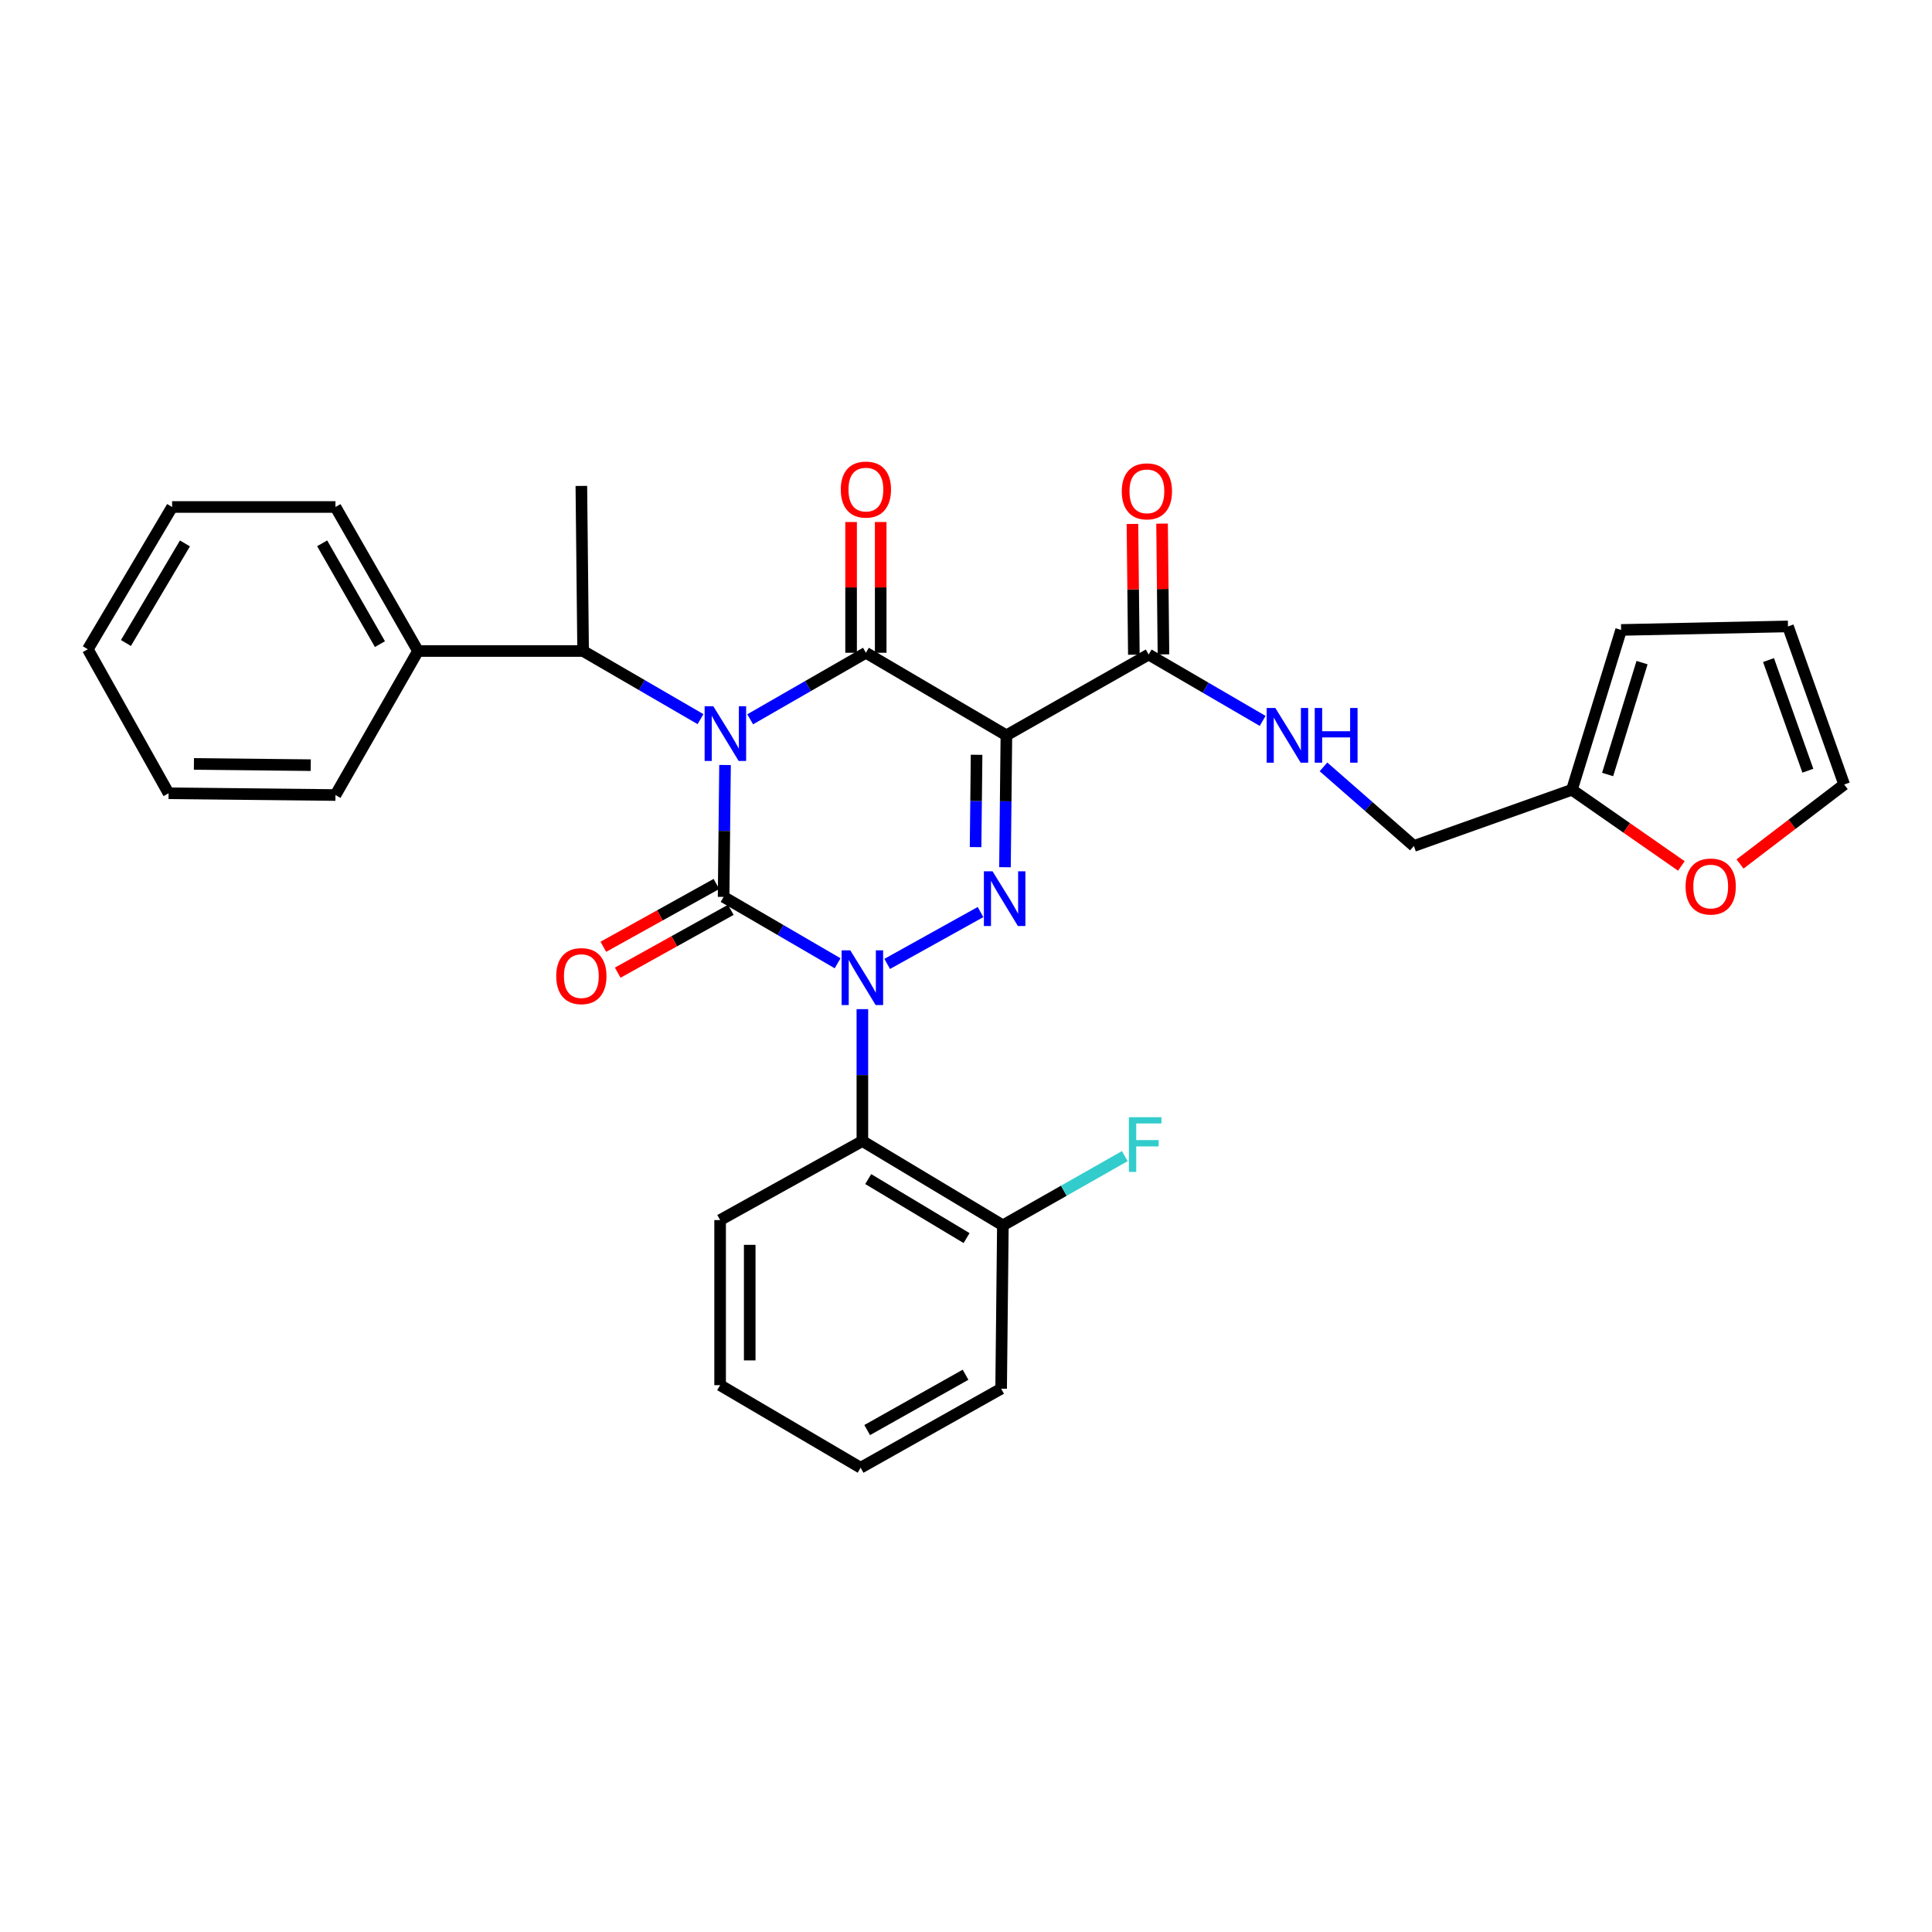 <?xml version='1.0' encoding='iso-8859-1'?>
<svg version='1.1' baseProfile='full'
              xmlns='http://www.w3.org/2000/svg'
                      xmlns:rdkit='http://www.rdkit.org/xml'
                      xmlns:xlink='http://www.w3.org/1999/xlink'
                  xml:space='preserve'
width='1000px' height='1000px' viewBox='0 0 1000 1000'>
<!-- END OF HEADER -->
<rect style='opacity:1.0;fill:#FFFFFF;stroke:none' width='1000' height='1000' x='0' y='0'> </rect>
<path class='bond-0' d='M 375.278,395.967 L 374.91,430.101' style='fill:none;fill-rule:evenodd;stroke:#0000FF;stroke-width:6px;stroke-linecap:butt;stroke-linejoin:miter;stroke-opacity:1' />
<path class='bond-0' d='M 374.91,430.101 L 374.542,464.234' style='fill:none;fill-rule:evenodd;stroke:#000000;stroke-width:6px;stroke-linecap:butt;stroke-linejoin:miter;stroke-opacity:1' />
<path class='bond-1' d='M 388.291,372.312 L 418.238,355.093' style='fill:none;fill-rule:evenodd;stroke:#0000FF;stroke-width:6px;stroke-linecap:butt;stroke-linejoin:miter;stroke-opacity:1' />
<path class='bond-1' d='M 418.238,355.093 L 448.186,337.874' style='fill:none;fill-rule:evenodd;stroke:#000000;stroke-width:6px;stroke-linecap:butt;stroke-linejoin:miter;stroke-opacity:1' />
<path class='bond-2' d='M 362.585,372.226 L 332.202,354.595' style='fill:none;fill-rule:evenodd;stroke:#0000FF;stroke-width:6px;stroke-linecap:butt;stroke-linejoin:miter;stroke-opacity:1' />
<path class='bond-2' d='M 332.202,354.595 L 301.819,336.963' style='fill:none;fill-rule:evenodd;stroke:#000000;stroke-width:6px;stroke-linecap:butt;stroke-linejoin:miter;stroke-opacity:1' />
<path class='bond-3' d='M 374.542,464.234 L 404.044,481.412' style='fill:none;fill-rule:evenodd;stroke:#000000;stroke-width:6px;stroke-linecap:butt;stroke-linejoin:miter;stroke-opacity:1' />
<path class='bond-3' d='M 404.044,481.412 L 433.546,498.59' style='fill:none;fill-rule:evenodd;stroke:#0000FF;stroke-width:6px;stroke-linecap:butt;stroke-linejoin:miter;stroke-opacity:1' />
<path class='bond-4' d='M 370.821,457.537 L 341.556,473.798' style='fill:none;fill-rule:evenodd;stroke:#000000;stroke-width:6px;stroke-linecap:butt;stroke-linejoin:miter;stroke-opacity:1' />
<path class='bond-4' d='M 341.556,473.798 L 312.292,490.059' style='fill:none;fill-rule:evenodd;stroke:#FF0000;stroke-width:6px;stroke-linecap:butt;stroke-linejoin:miter;stroke-opacity:1' />
<path class='bond-4' d='M 378.264,470.932 L 349,487.194' style='fill:none;fill-rule:evenodd;stroke:#000000;stroke-width:6px;stroke-linecap:butt;stroke-linejoin:miter;stroke-opacity:1' />
<path class='bond-4' d='M 349,487.194 L 319.735,503.455' style='fill:none;fill-rule:evenodd;stroke:#FF0000;stroke-width:6px;stroke-linecap:butt;stroke-linejoin:miter;stroke-opacity:1' />
<path class='bond-5' d='M 446.364,522.327 L 446.364,556.465' style='fill:none;fill-rule:evenodd;stroke:#0000FF;stroke-width:6px;stroke-linecap:butt;stroke-linejoin:miter;stroke-opacity:1' />
<path class='bond-5' d='M 446.364,556.465 L 446.364,590.603' style='fill:none;fill-rule:evenodd;stroke:#000000;stroke-width:6px;stroke-linecap:butt;stroke-linejoin:miter;stroke-opacity:1' />
<path class='bond-6' d='M 459.21,498.917 L 507.52,472.078' style='fill:none;fill-rule:evenodd;stroke:#0000FF;stroke-width:6px;stroke-linecap:butt;stroke-linejoin:miter;stroke-opacity:1' />
<path class='bond-7' d='M 520.174,448.872 L 520.542,414.738' style='fill:none;fill-rule:evenodd;stroke:#0000FF;stroke-width:6px;stroke-linecap:butt;stroke-linejoin:miter;stroke-opacity:1' />
<path class='bond-7' d='M 520.542,414.738 L 520.91,380.605' style='fill:none;fill-rule:evenodd;stroke:#000000;stroke-width:6px;stroke-linecap:butt;stroke-linejoin:miter;stroke-opacity:1' />
<path class='bond-7' d='M 504.961,438.467 L 505.218,414.573' style='fill:none;fill-rule:evenodd;stroke:#0000FF;stroke-width:6px;stroke-linecap:butt;stroke-linejoin:miter;stroke-opacity:1' />
<path class='bond-7' d='M 505.218,414.573 L 505.476,390.679' style='fill:none;fill-rule:evenodd;stroke:#000000;stroke-width:6px;stroke-linecap:butt;stroke-linejoin:miter;stroke-opacity:1' />
<path class='bond-8' d='M 520.91,380.605 L 594.544,338.785' style='fill:none;fill-rule:evenodd;stroke:#000000;stroke-width:6px;stroke-linecap:butt;stroke-linejoin:miter;stroke-opacity:1' />
<path class='bond-9' d='M 520.91,380.605 L 448.186,337.874' style='fill:none;fill-rule:evenodd;stroke:#000000;stroke-width:6px;stroke-linecap:butt;stroke-linejoin:miter;stroke-opacity:1' />
<path class='bond-10' d='M 455.848,337.874 L 455.848,304.037' style='fill:none;fill-rule:evenodd;stroke:#000000;stroke-width:6px;stroke-linecap:butt;stroke-linejoin:miter;stroke-opacity:1' />
<path class='bond-10' d='M 455.848,304.037 L 455.848,270.199' style='fill:none;fill-rule:evenodd;stroke:#FF0000;stroke-width:6px;stroke-linecap:butt;stroke-linejoin:miter;stroke-opacity:1' />
<path class='bond-10' d='M 440.523,337.874 L 440.523,304.037' style='fill:none;fill-rule:evenodd;stroke:#000000;stroke-width:6px;stroke-linecap:butt;stroke-linejoin:miter;stroke-opacity:1' />
<path class='bond-10' d='M 440.523,304.037 L 440.523,270.199' style='fill:none;fill-rule:evenodd;stroke:#FF0000;stroke-width:6px;stroke-linecap:butt;stroke-linejoin:miter;stroke-opacity:1' />
<path class='bond-11' d='M 900.63,447.207 L 927.588,426.633' style='fill:none;fill-rule:evenodd;stroke:#FF0000;stroke-width:6px;stroke-linecap:butt;stroke-linejoin:miter;stroke-opacity:1' />
<path class='bond-11' d='M 927.588,426.633 L 954.545,406.06' style='fill:none;fill-rule:evenodd;stroke:#000000;stroke-width:6px;stroke-linecap:butt;stroke-linejoin:miter;stroke-opacity:1' />
<path class='bond-12' d='M 870.269,448.212 L 841.952,428.498' style='fill:none;fill-rule:evenodd;stroke:#FF0000;stroke-width:6px;stroke-linecap:butt;stroke-linejoin:miter;stroke-opacity:1' />
<path class='bond-12' d='M 841.952,428.498 L 813.636,408.785' style='fill:none;fill-rule:evenodd;stroke:#000000;stroke-width:6px;stroke-linecap:butt;stroke-linejoin:miter;stroke-opacity:1' />
<path class='bond-13' d='M 602.206,338.703 L 601.842,304.865' style='fill:none;fill-rule:evenodd;stroke:#000000;stroke-width:6px;stroke-linecap:butt;stroke-linejoin:miter;stroke-opacity:1' />
<path class='bond-13' d='M 601.842,304.865 L 601.477,271.027' style='fill:none;fill-rule:evenodd;stroke:#FF0000;stroke-width:6px;stroke-linecap:butt;stroke-linejoin:miter;stroke-opacity:1' />
<path class='bond-13' d='M 586.883,338.868 L 586.518,305.03' style='fill:none;fill-rule:evenodd;stroke:#000000;stroke-width:6px;stroke-linecap:butt;stroke-linejoin:miter;stroke-opacity:1' />
<path class='bond-13' d='M 586.518,305.03 L 586.153,271.192' style='fill:none;fill-rule:evenodd;stroke:#FF0000;stroke-width:6px;stroke-linecap:butt;stroke-linejoin:miter;stroke-opacity:1' />
<path class='bond-14' d='M 594.544,338.785 L 624.046,355.963' style='fill:none;fill-rule:evenodd;stroke:#000000;stroke-width:6px;stroke-linecap:butt;stroke-linejoin:miter;stroke-opacity:1' />
<path class='bond-14' d='M 624.046,355.963 L 653.548,373.141' style='fill:none;fill-rule:evenodd;stroke:#0000FF;stroke-width:6px;stroke-linecap:butt;stroke-linejoin:miter;stroke-opacity:1' />
<path class='bond-15' d='M 685.034,396.939 L 708.426,417.407' style='fill:none;fill-rule:evenodd;stroke:#0000FF;stroke-width:6px;stroke-linecap:butt;stroke-linejoin:miter;stroke-opacity:1' />
<path class='bond-15' d='M 708.426,417.407 L 731.819,437.876' style='fill:none;fill-rule:evenodd;stroke:#000000;stroke-width:6px;stroke-linecap:butt;stroke-linejoin:miter;stroke-opacity:1' />
<path class='bond-16' d='M 954.545,406.06 L 925.454,324.235' style='fill:none;fill-rule:evenodd;stroke:#000000;stroke-width:6px;stroke-linecap:butt;stroke-linejoin:miter;stroke-opacity:1' />
<path class='bond-16' d='M 935.743,398.92 L 915.379,341.643' style='fill:none;fill-rule:evenodd;stroke:#000000;stroke-width:6px;stroke-linecap:butt;stroke-linejoin:miter;stroke-opacity:1' />
<path class='bond-17' d='M 925.454,324.235 L 839.091,326.057' style='fill:none;fill-rule:evenodd;stroke:#000000;stroke-width:6px;stroke-linecap:butt;stroke-linejoin:miter;stroke-opacity:1' />
<path class='bond-18' d='M 89.087,262.418 L 45.455,336.052' style='fill:none;fill-rule:evenodd;stroke:#000000;stroke-width:6px;stroke-linecap:butt;stroke-linejoin:miter;stroke-opacity:1' />
<path class='bond-18' d='M 95.726,281.275 L 65.183,332.819' style='fill:none;fill-rule:evenodd;stroke:#000000;stroke-width:6px;stroke-linecap:butt;stroke-linejoin:miter;stroke-opacity:1' />
<path class='bond-19' d='M 89.087,262.418 L 173.637,262.418' style='fill:none;fill-rule:evenodd;stroke:#000000;stroke-width:6px;stroke-linecap:butt;stroke-linejoin:miter;stroke-opacity:1' />
<path class='bond-20' d='M 301.819,336.963 L 216.358,336.963' style='fill:none;fill-rule:evenodd;stroke:#000000;stroke-width:6px;stroke-linecap:butt;stroke-linejoin:miter;stroke-opacity:1' />
<path class='bond-21' d='M 301.819,336.963 L 300.908,251.512' style='fill:none;fill-rule:evenodd;stroke:#000000;stroke-width:6px;stroke-linecap:butt;stroke-linejoin:miter;stroke-opacity:1' />
<path class='bond-22' d='M 45.455,336.052 L 87.257,410.598' style='fill:none;fill-rule:evenodd;stroke:#000000;stroke-width:6px;stroke-linecap:butt;stroke-linejoin:miter;stroke-opacity:1' />
<path class='bond-23' d='M 446.364,590.603 L 519.088,634.236' style='fill:none;fill-rule:evenodd;stroke:#000000;stroke-width:6px;stroke-linecap:butt;stroke-linejoin:miter;stroke-opacity:1' />
<path class='bond-23' d='M 449.388,610.289 L 500.295,640.832' style='fill:none;fill-rule:evenodd;stroke:#000000;stroke-width:6px;stroke-linecap:butt;stroke-linejoin:miter;stroke-opacity:1' />
<path class='bond-24' d='M 446.364,590.603 L 372.729,631.511' style='fill:none;fill-rule:evenodd;stroke:#000000;stroke-width:6px;stroke-linecap:butt;stroke-linejoin:miter;stroke-opacity:1' />
<path class='bond-25' d='M 519.088,634.236 L 550.641,616.321' style='fill:none;fill-rule:evenodd;stroke:#000000;stroke-width:6px;stroke-linecap:butt;stroke-linejoin:miter;stroke-opacity:1' />
<path class='bond-25' d='M 550.641,616.321 L 582.194,598.407' style='fill:none;fill-rule:evenodd;stroke:#33CCCC;stroke-width:6px;stroke-linecap:butt;stroke-linejoin:miter;stroke-opacity:1' />
<path class='bond-26' d='M 519.088,634.236 L 518.185,718.785' style='fill:none;fill-rule:evenodd;stroke:#000000;stroke-width:6px;stroke-linecap:butt;stroke-linejoin:miter;stroke-opacity:1' />
<path class='bond-27' d='M 372.729,631.511 L 372.729,716.963' style='fill:none;fill-rule:evenodd;stroke:#000000;stroke-width:6px;stroke-linecap:butt;stroke-linejoin:miter;stroke-opacity:1' />
<path class='bond-27' d='M 388.054,644.329 L 388.054,704.145' style='fill:none;fill-rule:evenodd;stroke:#000000;stroke-width:6px;stroke-linecap:butt;stroke-linejoin:miter;stroke-opacity:1' />
<path class='bond-28' d='M 518.185,718.785 L 445.453,759.693' style='fill:none;fill-rule:evenodd;stroke:#000000;stroke-width:6px;stroke-linecap:butt;stroke-linejoin:miter;stroke-opacity:1' />
<path class='bond-28' d='M 499.763,711.564 L 448.85,740.2' style='fill:none;fill-rule:evenodd;stroke:#000000;stroke-width:6px;stroke-linecap:butt;stroke-linejoin:miter;stroke-opacity:1' />
<path class='bond-29' d='M 372.729,716.963 L 445.453,759.693' style='fill:none;fill-rule:evenodd;stroke:#000000;stroke-width:6px;stroke-linecap:butt;stroke-linejoin:miter;stroke-opacity:1' />
<path class='bond-30' d='M 87.257,410.598 L 173.637,411.509' style='fill:none;fill-rule:evenodd;stroke:#000000;stroke-width:6px;stroke-linecap:butt;stroke-linejoin:miter;stroke-opacity:1' />
<path class='bond-30' d='M 100.375,395.411 L 160.841,396.049' style='fill:none;fill-rule:evenodd;stroke:#000000;stroke-width:6px;stroke-linecap:butt;stroke-linejoin:miter;stroke-opacity:1' />
<path class='bond-31' d='M 173.637,411.509 L 216.358,336.963' style='fill:none;fill-rule:evenodd;stroke:#000000;stroke-width:6px;stroke-linecap:butt;stroke-linejoin:miter;stroke-opacity:1' />
<path class='bond-32' d='M 216.358,336.963 L 173.637,262.418' style='fill:none;fill-rule:evenodd;stroke:#000000;stroke-width:6px;stroke-linecap:butt;stroke-linejoin:miter;stroke-opacity:1' />
<path class='bond-32' d='M 196.654,333.401 L 166.749,281.219' style='fill:none;fill-rule:evenodd;stroke:#000000;stroke-width:6px;stroke-linecap:butt;stroke-linejoin:miter;stroke-opacity:1' />
<path class='bond-33' d='M 839.091,326.057 L 813.636,408.785' style='fill:none;fill-rule:evenodd;stroke:#000000;stroke-width:6px;stroke-linecap:butt;stroke-linejoin:miter;stroke-opacity:1' />
<path class='bond-33' d='M 849.92,342.973 L 832.101,400.883' style='fill:none;fill-rule:evenodd;stroke:#000000;stroke-width:6px;stroke-linecap:butt;stroke-linejoin:miter;stroke-opacity:1' />
<path class='bond-34' d='M 813.636,408.785 L 731.819,437.876' style='fill:none;fill-rule:evenodd;stroke:#000000;stroke-width:6px;stroke-linecap:butt;stroke-linejoin:miter;stroke-opacity:1' />
<path  class='atom-0' d='M 369.193 365.534
L 378.473 380.534
Q 379.393 382.014, 380.873 384.694
Q 382.353 387.374, 382.433 387.534
L 382.433 365.534
L 386.193 365.534
L 386.193 393.854
L 382.313 393.854
L 372.353 377.454
Q 371.193 375.534, 369.953 373.334
Q 368.753 371.134, 368.393 370.454
L 368.393 393.854
L 364.713 393.854
L 364.713 365.534
L 369.193 365.534
' fill='#0000FF'/>
<path  class='atom-2' d='M 440.104 491.894
L 449.384 506.894
Q 450.304 508.374, 451.784 511.054
Q 453.264 513.734, 453.344 513.894
L 453.344 491.894
L 457.104 491.894
L 457.104 520.214
L 453.224 520.214
L 443.264 503.814
Q 442.104 501.894, 440.864 499.694
Q 439.664 497.494, 439.304 496.814
L 439.304 520.214
L 435.624 520.214
L 435.624 491.894
L 440.104 491.894
' fill='#0000FF'/>
<path  class='atom-3' d='M 513.739 450.985
L 523.019 465.985
Q 523.939 467.465, 525.419 470.145
Q 526.899 472.825, 526.979 472.985
L 526.979 450.985
L 530.739 450.985
L 530.739 479.305
L 526.859 479.305
L 516.899 462.905
Q 515.739 460.985, 514.499 458.785
Q 513.299 456.585, 512.939 455.905
L 512.939 479.305
L 509.259 479.305
L 509.259 450.985
L 513.739 450.985
' fill='#0000FF'/>
<path  class='atom-6' d='M 872.457 458.866
Q 872.457 452.066, 875.817 448.266
Q 879.177 444.466, 885.457 444.466
Q 891.737 444.466, 895.097 448.266
Q 898.457 452.066, 898.457 458.866
Q 898.457 465.746, 895.057 469.666
Q 891.657 473.546, 885.457 473.546
Q 879.217 473.546, 875.817 469.666
Q 872.457 465.786, 872.457 458.866
M 885.457 470.346
Q 889.777 470.346, 892.097 467.466
Q 894.457 464.546, 894.457 458.866
Q 894.457 453.306, 892.097 450.506
Q 889.777 447.666, 885.457 447.666
Q 881.137 447.666, 878.777 450.466
Q 876.457 453.266, 876.457 458.866
Q 876.457 464.586, 878.777 467.466
Q 881.137 470.346, 885.457 470.346
' fill='#FF0000'/>
<path  class='atom-7' d='M 435.186 253.405
Q 435.186 246.605, 438.546 242.805
Q 441.906 239.005, 448.186 239.005
Q 454.466 239.005, 457.826 242.805
Q 461.186 246.605, 461.186 253.405
Q 461.186 260.285, 457.786 264.205
Q 454.386 268.085, 448.186 268.085
Q 441.946 268.085, 438.546 264.205
Q 435.186 260.325, 435.186 253.405
M 448.186 264.885
Q 452.506 264.885, 454.826 262.005
Q 457.186 259.085, 457.186 253.405
Q 457.186 247.845, 454.826 245.045
Q 452.506 242.205, 448.186 242.205
Q 443.866 242.205, 441.506 245.005
Q 439.186 247.805, 439.186 253.405
Q 439.186 259.125, 441.506 262.005
Q 443.866 264.885, 448.186 264.885
' fill='#FF0000'/>
<path  class='atom-8' d='M 287.908 505.231
Q 287.908 498.431, 291.268 494.631
Q 294.628 490.831, 300.908 490.831
Q 307.188 490.831, 310.548 494.631
Q 313.908 498.431, 313.908 505.231
Q 313.908 512.111, 310.508 516.031
Q 307.108 519.911, 300.908 519.911
Q 294.668 519.911, 291.268 516.031
Q 287.908 512.151, 287.908 505.231
M 300.908 516.711
Q 305.228 516.711, 307.548 513.831
Q 309.908 510.911, 309.908 505.231
Q 309.908 499.671, 307.548 496.871
Q 305.228 494.031, 300.908 494.031
Q 296.588 494.031, 294.228 496.831
Q 291.908 499.631, 291.908 505.231
Q 291.908 510.951, 294.228 513.831
Q 296.588 516.711, 300.908 516.711
' fill='#FF0000'/>
<path  class='atom-10' d='M 580.633 254.316
Q 580.633 247.516, 583.993 243.716
Q 587.353 239.916, 593.633 239.916
Q 599.913 239.916, 603.273 243.716
Q 606.633 247.516, 606.633 254.316
Q 606.633 261.196, 603.233 265.116
Q 599.833 268.996, 593.633 268.996
Q 587.393 268.996, 583.993 265.116
Q 580.633 261.236, 580.633 254.316
M 593.633 265.796
Q 597.953 265.796, 600.273 262.916
Q 602.633 259.996, 602.633 254.316
Q 602.633 248.756, 600.273 245.956
Q 597.953 243.116, 593.633 243.116
Q 589.313 243.116, 586.953 245.916
Q 584.633 248.716, 584.633 254.316
Q 584.633 260.036, 586.953 262.916
Q 589.313 265.796, 593.633 265.796
' fill='#FF0000'/>
<path  class='atom-11' d='M 660.106 366.445
L 669.386 381.445
Q 670.306 382.925, 671.786 385.605
Q 673.266 388.285, 673.346 388.445
L 673.346 366.445
L 677.106 366.445
L 677.106 394.765
L 673.226 394.765
L 663.266 378.365
Q 662.106 376.445, 660.866 374.245
Q 659.666 372.045, 659.306 371.365
L 659.306 394.765
L 655.626 394.765
L 655.626 366.445
L 660.106 366.445
' fill='#0000FF'/>
<path  class='atom-11' d='M 680.506 366.445
L 684.346 366.445
L 684.346 378.485
L 698.826 378.485
L 698.826 366.445
L 702.666 366.445
L 702.666 394.765
L 698.826 394.765
L 698.826 381.685
L 684.346 381.685
L 684.346 394.765
L 680.506 394.765
L 680.506 366.445
' fill='#0000FF'/>
<path  class='atom-19' d='M 584.311 578.265
L 601.151 578.265
L 601.151 581.505
L 588.111 581.505
L 588.111 590.105
L 599.711 590.105
L 599.711 593.385
L 588.111 593.385
L 588.111 606.585
L 584.311 606.585
L 584.311 578.265
' fill='#33CCCC'/>
</svg>
